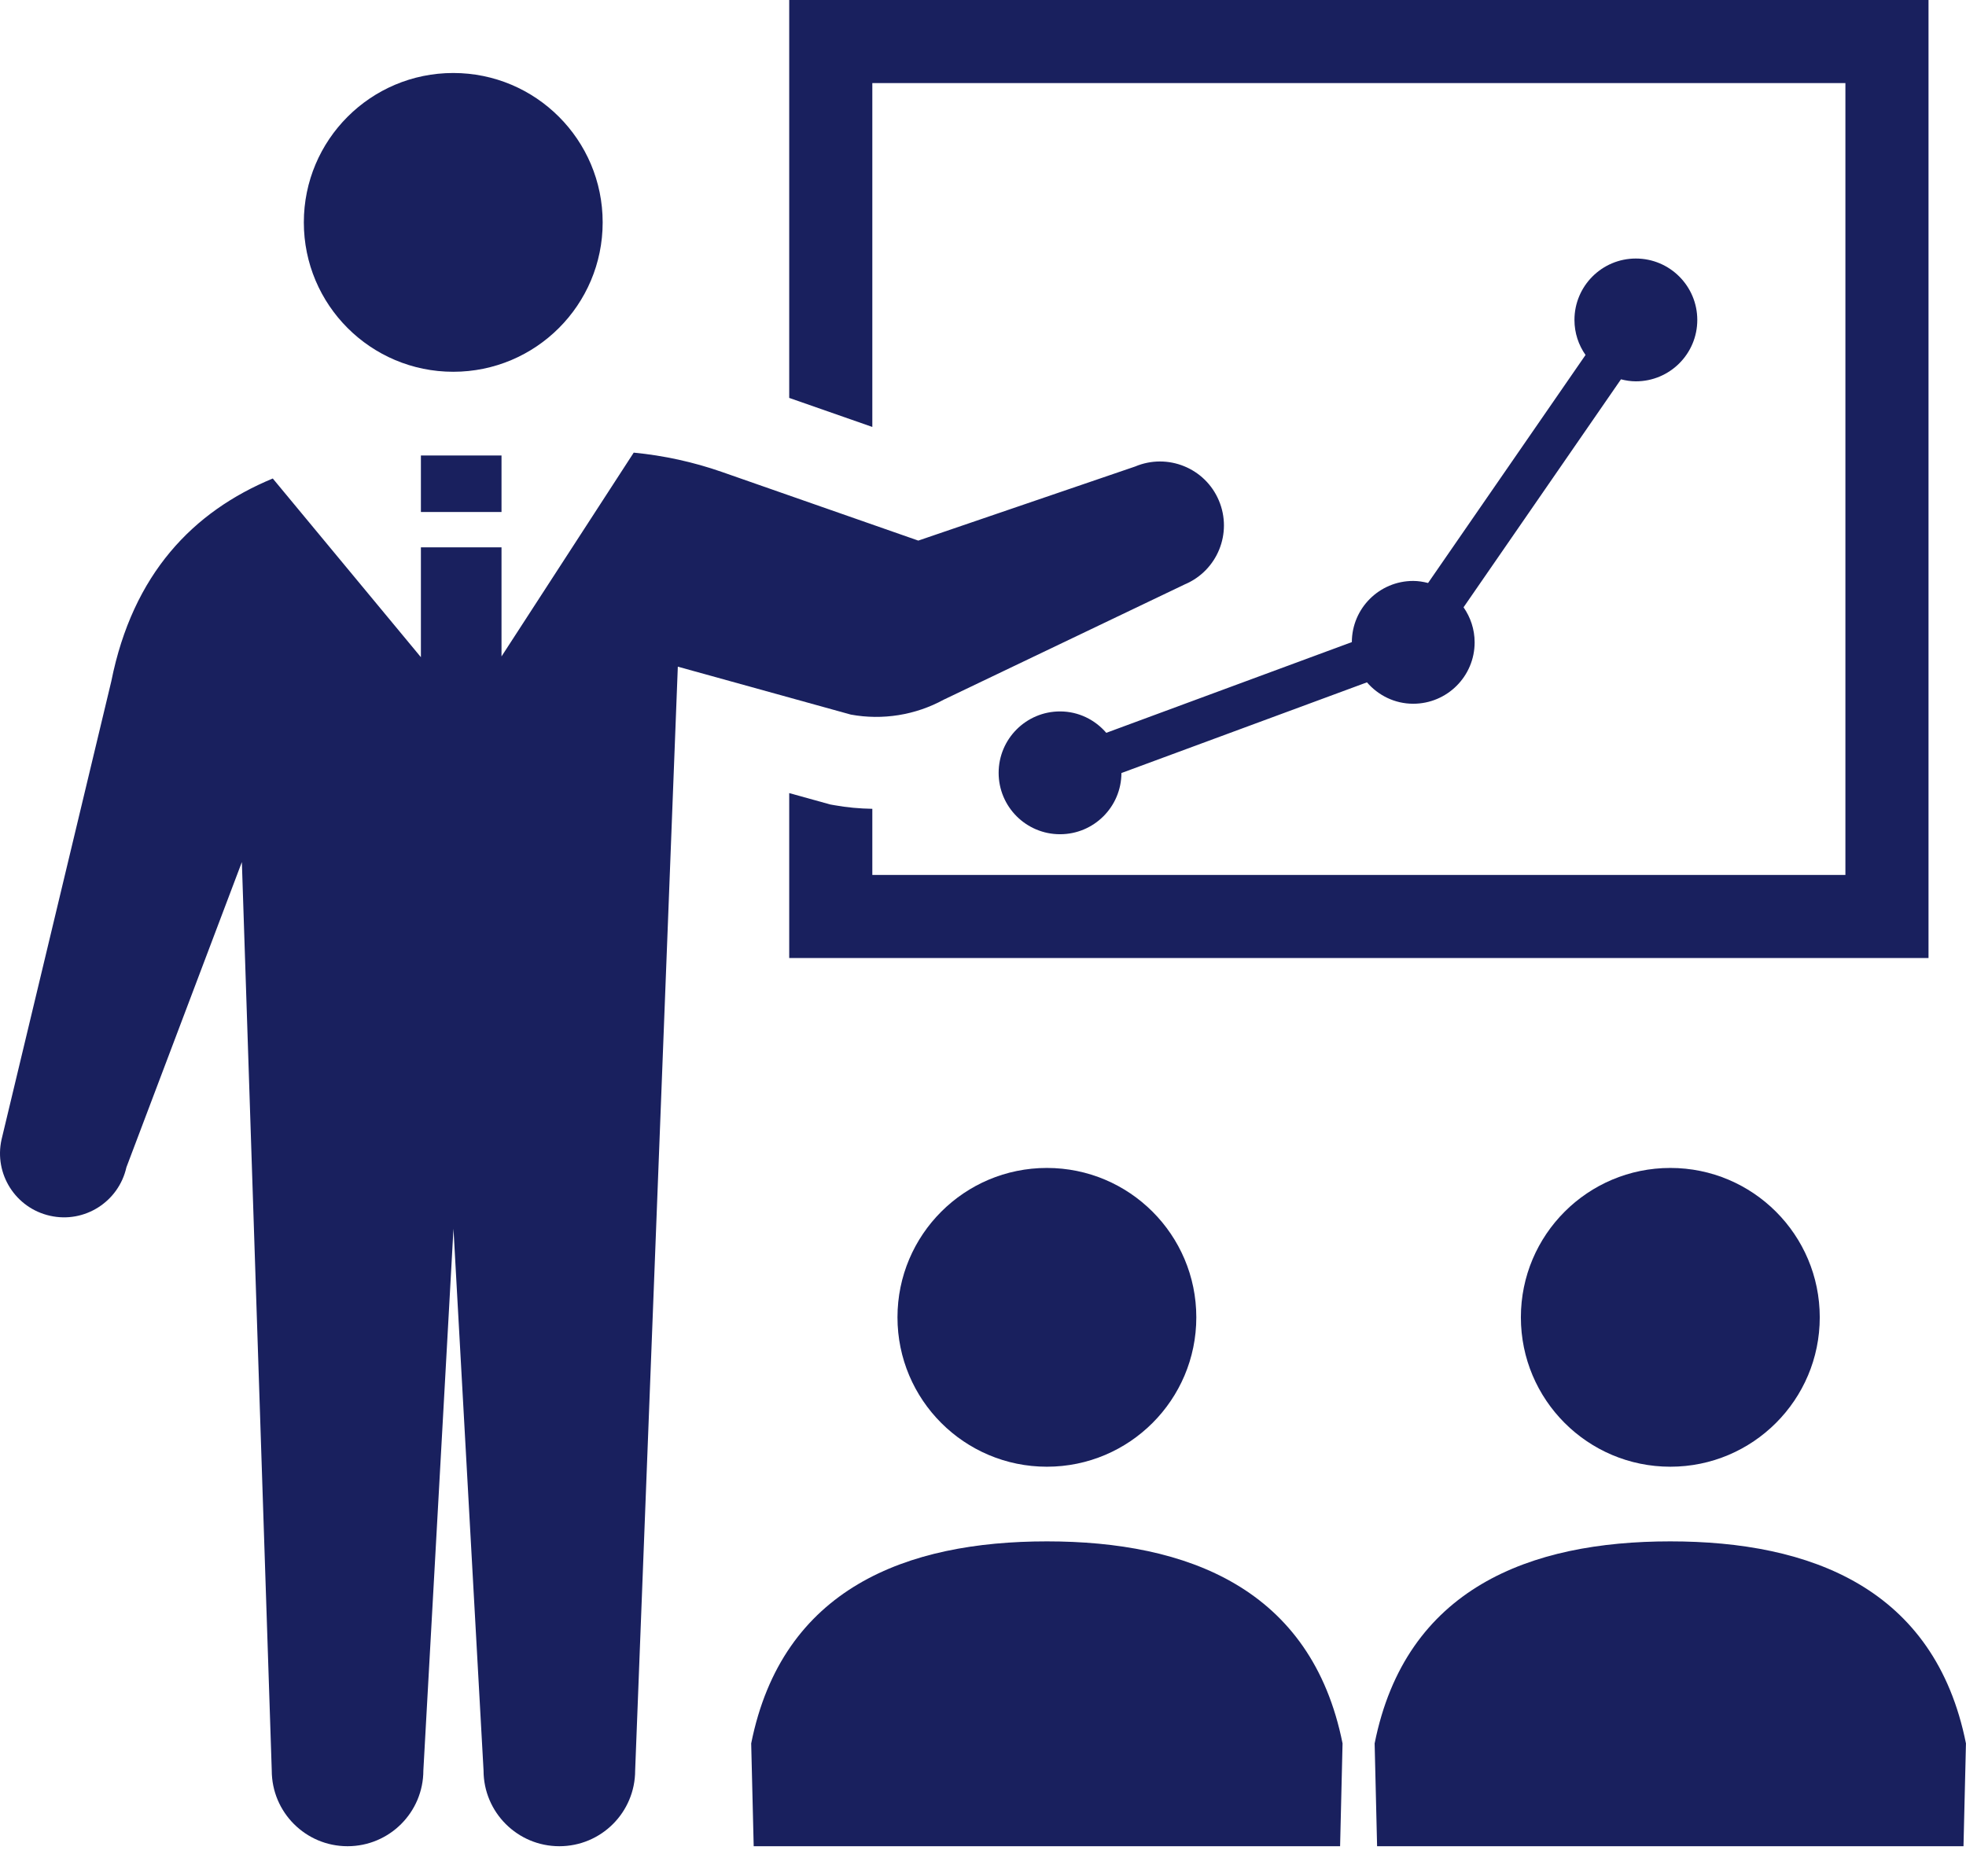 <svg width="44" height="42" viewBox="0 0 44 42" fill="none" xmlns="http://www.w3.org/2000/svg">
<path d="M10.144 8.322C11.991 8.322 13.488 6.825 13.488 4.978C13.488 3.131 11.991 1.634 10.144 1.634C8.297 1.634 6.8 3.131 6.8 4.978C6.8 6.825 8.297 8.322 10.144 8.322Z" fill="#19205E"/>
<path d="M19.523 1.86H41.301V19.585H19.523V18.105C19.238 18.1 18.953 18.075 18.673 18.024L18.582 18.008L17.663 17.753V21.445H43.161V20.515V0H17.663V8.907L19.523 9.557V1.86Z" fill="#19205E"/>
<path d="M20.086 29.488C20.086 31.334 21.583 32.832 23.43 32.832C25.277 32.832 26.774 31.334 26.774 29.488C26.774 27.641 25.277 26.144 23.43 26.144C21.583 26.144 20.086 27.641 20.086 29.488Z" fill="#19205E"/>
<path d="M23.43 34.503C20.293 34.503 17.507 35.549 16.812 39.026L16.868 41.327H29.992L30.047 39.026C29.352 35.549 26.566 34.503 23.43 34.503Z" fill="#19205E"/>
<path d="M34.038 29.488C34.038 31.334 35.535 32.832 37.383 32.832C39.229 32.832 40.727 31.334 40.727 29.488C40.727 27.641 39.229 26.144 37.383 26.144C35.535 26.144 34.038 27.641 34.038 29.488Z" fill="#19205E"/>
<path d="M37.382 34.503C34.245 34.503 31.459 35.549 30.765 39.026L30.82 41.327H43.944L43.999 39.026C43.304 35.549 40.519 34.503 37.382 34.503Z" fill="#19205E"/>
<path d="M31.628 13.004C30.871 13.004 30.257 13.617 30.255 14.373L24.759 16.404C24.508 16.113 24.14 15.925 23.724 15.925C22.965 15.925 22.35 16.541 22.35 17.3C22.35 18.059 22.965 18.674 23.724 18.674C24.482 18.674 25.096 18.061 25.098 17.304L30.593 15.274C30.845 15.565 31.213 15.753 31.628 15.753C32.388 15.753 33.003 15.138 33.003 14.379C33.003 14.086 32.91 13.817 32.755 13.594L36.278 8.491C36.385 8.518 36.496 8.536 36.611 8.536C37.37 8.536 37.986 7.921 37.986 7.162C37.986 6.403 37.37 5.787 36.611 5.787C35.852 5.787 35.237 6.403 35.237 7.162C35.237 7.454 35.329 7.724 35.485 7.946L31.961 13.05C31.855 13.023 31.744 13.004 31.628 13.004Z" fill="#19205E"/>
<path d="M21.121 15.662L26.518 13.08C27.246 12.772 27.587 11.933 27.279 11.204C26.972 10.476 26.132 10.136 25.404 10.443L20.552 12.101L16.161 10.566C15.521 10.342 14.856 10.197 14.183 10.132L11.224 14.694V12.252H9.42V14.711L6.105 10.711C4.323 11.448 2.973 12.843 2.491 15.25L0.035 25.506C-0.138 26.278 0.348 27.043 1.121 27.215C1.892 27.388 2.656 26.901 2.829 26.13L5.413 19.297L6.082 39.631C6.082 40.568 6.841 41.327 7.778 41.327C8.715 41.327 9.475 40.568 9.475 39.631L10.149 27.505L10.822 39.631C10.822 40.568 11.582 41.327 12.518 41.327C13.456 41.327 14.215 40.568 14.215 39.631L15.17 14.923L19.043 15.996C19.753 16.126 20.487 16.008 21.121 15.662Z" fill="#19205E"/>
<path d="M11.224 10.196H9.42V11.461H11.224V10.196Z" fill="#19205E"/>
</svg>
